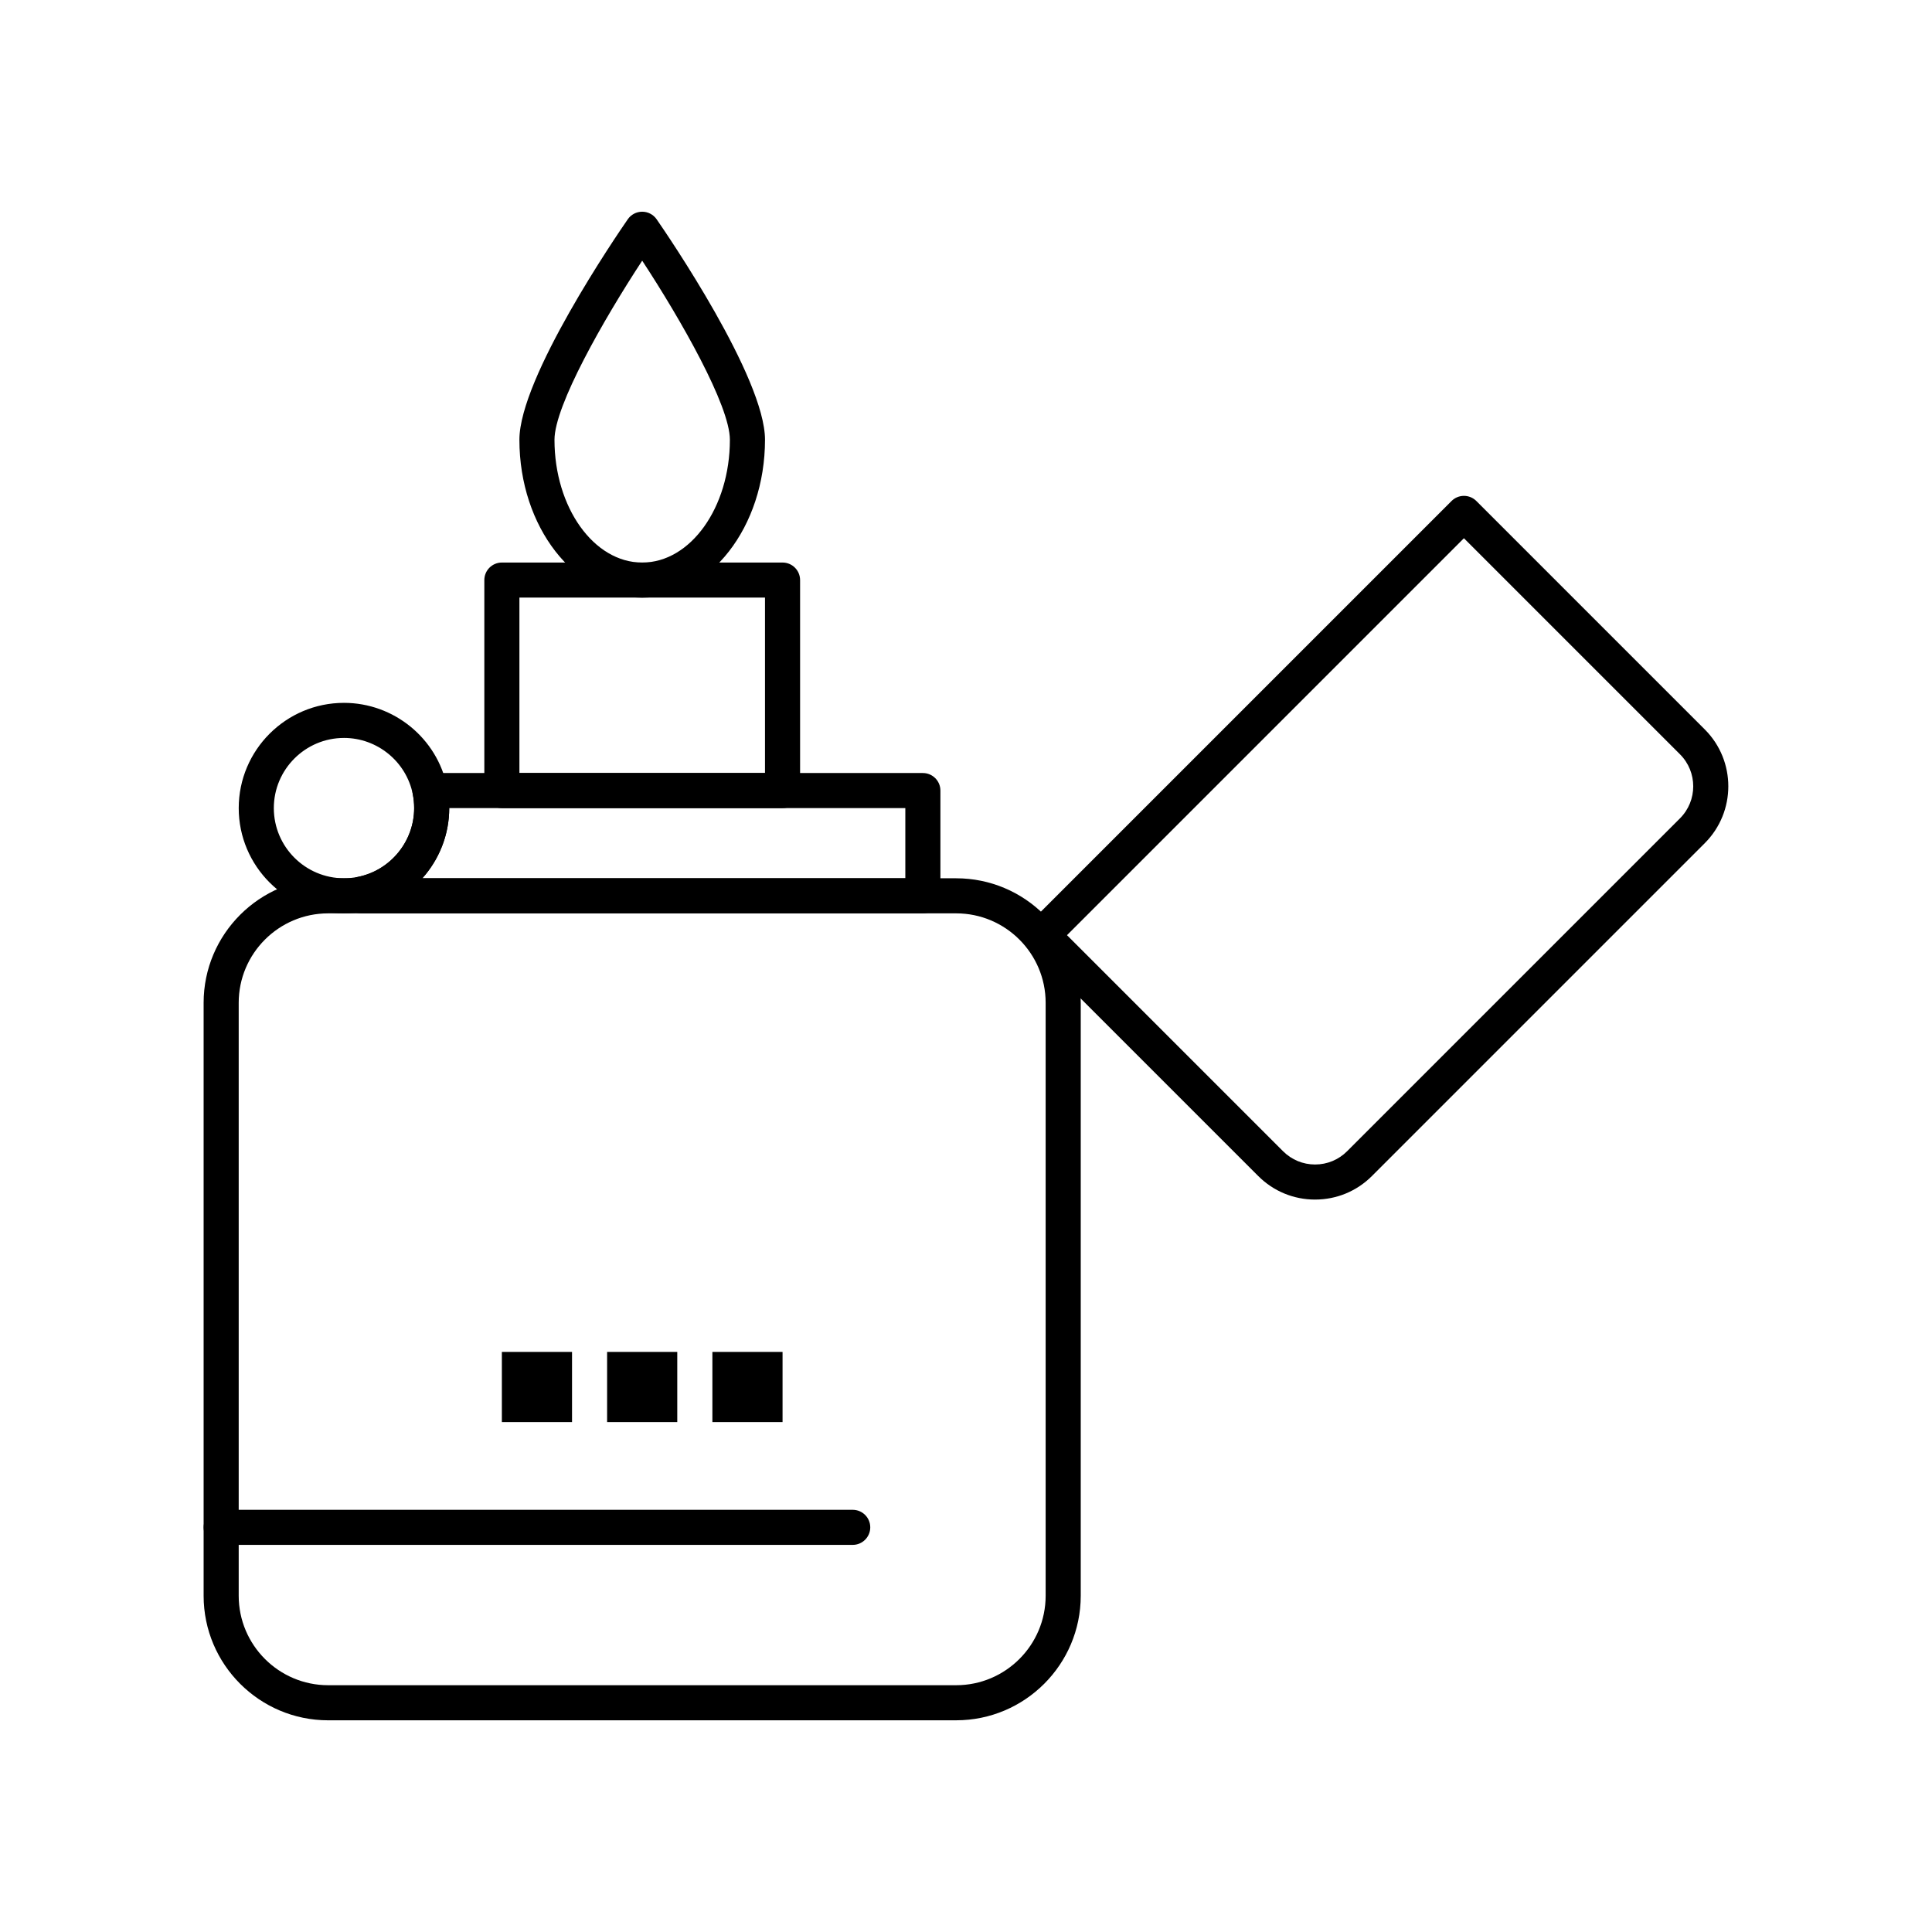 <?xml version="1.0" encoding="UTF-8"?>
<!-- Uploaded to: ICON Repo, www.iconrepo.com, Generator: ICON Repo Mixer Tools -->
<svg fill="#000000" width="800px" height="800px" version="1.1" viewBox="144 144 512 512" xmlns="http://www.w3.org/2000/svg">
 <g>
  <path d="m397.4 599.9h-166.43c-18.199 0-33.008-14.805-33.008-33.008v-157.13c0-18.199 14.809-33.008 33.008-33.008h166.43c18.199 0 33.008 14.805 33.008 33.008v157.13c-0.004 18.199-14.809 33.004-33.012 33.004zm-166.43-213.85c-13.074 0-23.711 10.637-23.711 23.707v157.13c0 13.074 10.637 23.711 23.711 23.711h166.43c13.074 0 23.707-10.637 23.707-23.711v-157.13c0-13.074-10.637-23.707-23.707-23.707z"/>
  <path d="m351.38 358.16h-74.379c-2.566 0-4.648-2.082-4.648-4.648v-55.785c0-2.566 2.082-4.648 4.648-4.648h74.383c2.566 0 4.648 2.082 4.648 4.648v55.785c-0.004 2.566-2.086 4.648-4.652 4.648zm-69.73-9.301h65.082v-46.488h-65.082z"/>
  <path d="m492.51 461.9c-5.691 0-11.039-2.215-15.062-6.238l-60.543-60.543c-0.871-0.871-1.363-2.055-1.363-3.289s0.488-2.414 1.363-3.289l111.77-111.77c1.816-1.816 4.758-1.816 6.574 0l60.543 60.543c8.305 8.305 8.305 21.816 0 30.125l-88.215 88.219c-4.023 4.023-9.375 6.238-15.062 6.238zm-65.746-70.07 57.258 57.258c2.269 2.266 5.281 3.516 8.488 3.516s6.219-1.25 8.488-3.516l88.215-88.219c4.68-4.68 4.68-12.297 0-16.973l-57.258-57.258z"/>
  <path d="m314.19 302.38c-17.941 0-32.543-18.77-32.543-41.84 0-16.449 25.777-54.184 28.719-58.43 0.867-1.254 2.297-2.004 3.824-2.004s2.953 0.75 3.824 2.004c2.938 4.246 28.719 41.98 28.719 58.43-0.004 23.07-14.602 41.84-32.543 41.84zm0-89.301c-10.242 15.613-23.246 38.43-23.246 47.461 0 17.945 10.426 32.543 23.242 32.543s23.242-14.598 23.242-32.543c0.004-9.039-12.996-31.848-23.238-47.461z"/>
  <path d="m388.57 386.05h-148.76c-2.566 0-4.648-2.082-4.648-4.648v-0.465c0-2.211 1.559-4.117 3.723-4.555 8.617-1.75 14.871-9.414 14.871-18.223 0-1.254-0.125-2.504-0.371-3.723-0.277-1.367 0.074-2.789 0.957-3.867 0.883-1.082 2.207-1.707 3.598-1.707h130.63c2.566 0 4.648 2.082 4.648 4.648v27.895c0 2.562-2.082 4.644-4.648 4.644zm-132.65-9.297h128v-18.594h-120.87c0 7.051-2.672 13.609-7.129 18.594z"/>
  <path d="m235.16 386.05c-15.379 0-27.895-12.512-27.895-27.891s12.512-27.895 27.895-27.895c13.215 0 24.711 9.387 27.332 22.32 0.371 1.824 0.559 3.699 0.559 5.574 0 13.215-9.387 24.711-22.32 27.332-1.828 0.371-3.703 0.559-5.57 0.559zm0-46.488c-10.254 0-18.594 8.344-18.594 18.594 0 10.254 8.344 18.594 18.594 18.594 1.25 0 2.504-0.125 3.727-0.371 8.613-1.75 14.871-9.41 14.871-18.223 0-1.254-0.125-2.508-0.371-3.723-1.754-8.617-9.418-14.871-18.227-14.871z"/>
  <path d="m369.98 553.41h-167.36c-2.566 0-4.648-2.082-4.648-4.648 0-2.566 2.082-4.648 4.648-4.648h167.36c2.566 0 4.648 2.082 4.648 4.648 0 2.566-2.082 4.648-4.648 4.648z"/>
  <path d="m277 502.27h18.594v18.594h-18.594z"/>
  <path d="m304.89 502.27h18.594v18.594h-18.594z"/>
  <path d="m332.79 502.27h18.594v18.594h-18.594z"/>
 </g>
</svg>